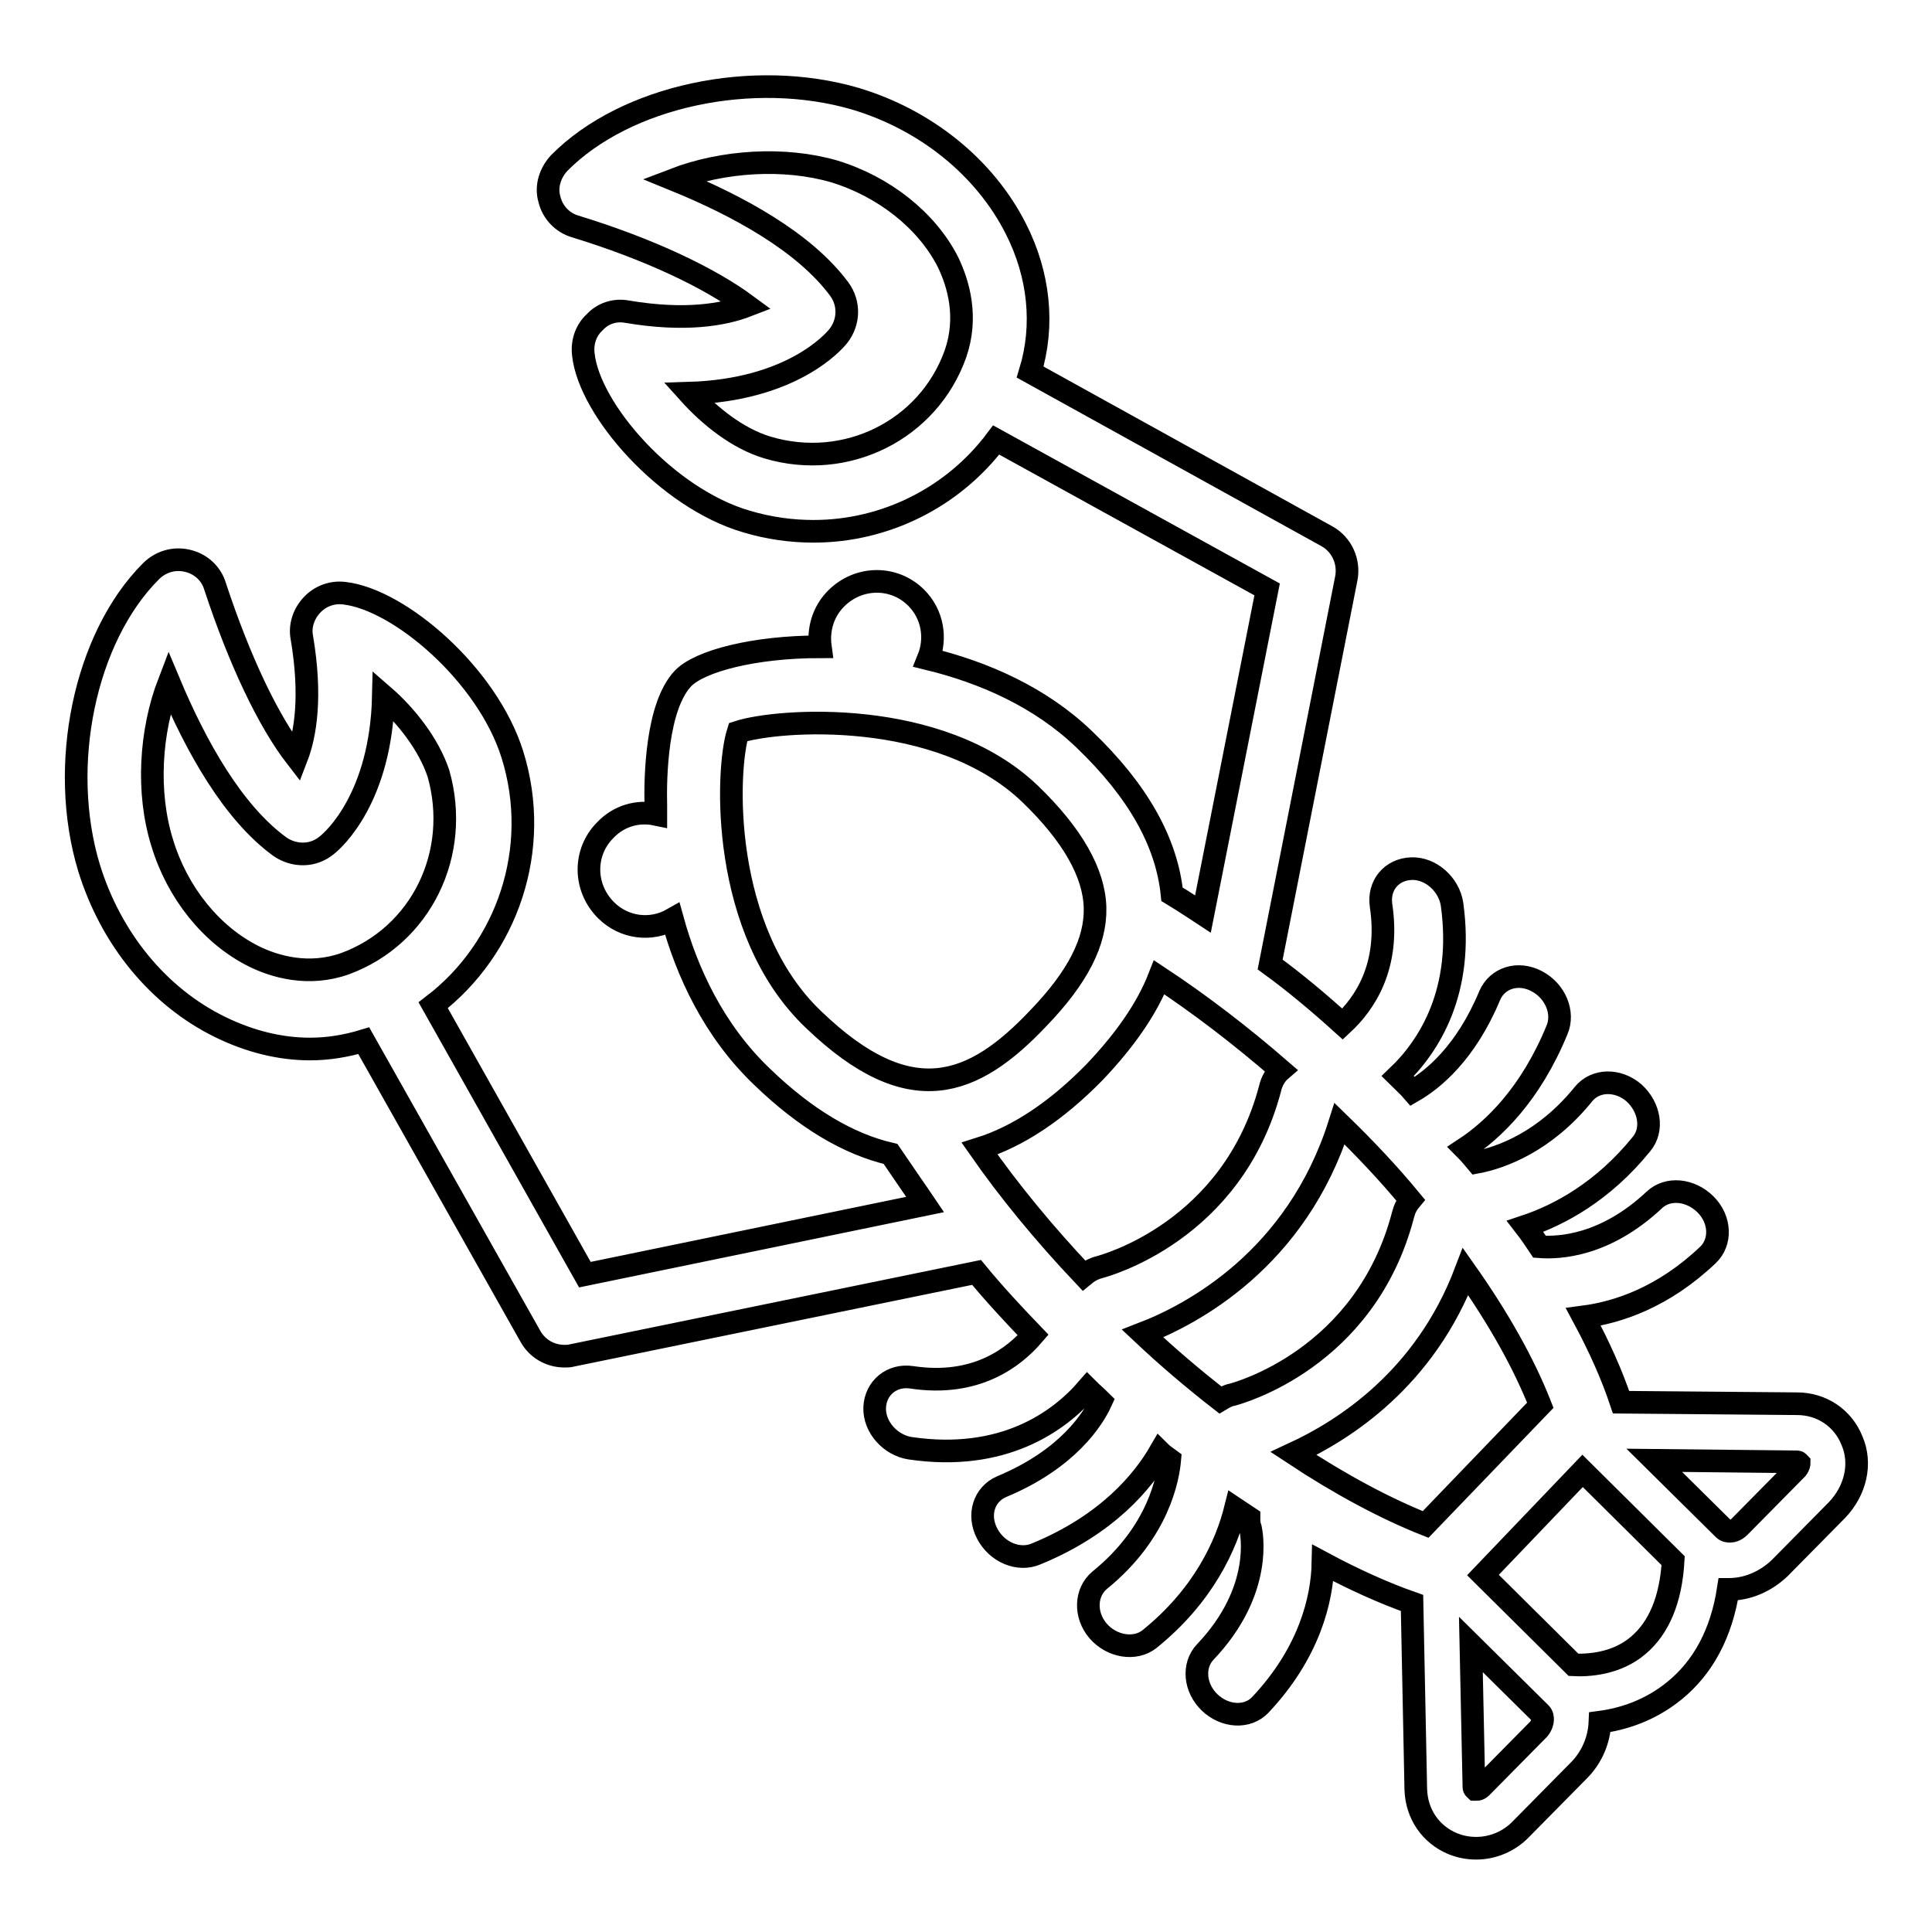 <?xml version="1.0" encoding="utf-8"?>
<!-- Svg Vector Icons : http://www.onlinewebfonts.com/icon -->
<!DOCTYPE svg PUBLIC "-//W3C//DTD SVG 1.1//EN" "http://www.w3.org/Graphics/SVG/1.1/DTD/svg11.dtd">
<svg version="1.1" xmlns="http://www.w3.org/2000/svg" xmlns:xlink="http://www.w3.org/1999/xlink" x="0px" y="0px" viewBox="0 0 256 256" enable-background="new 0 0 256 256" xml:space="preserve">
<g> <path stroke-width="3" fill-opacity="0" stroke="#000000"  d="M245.4,190.9c-1.2-3-4-4.9-7.3-4.9l-23.3-0.2c-1.2-3.6-2.9-7.4-5-11.3c4.6-0.6,10.6-2.6,16.5-8.2 c1.8-1.7,1.7-4.7-0.3-6.7s-5-2.3-6.8-0.6c-6.5,6.1-12.6,6.4-15.2,6.2c-0.6-0.9-1.2-1.8-1.9-2.7c4.5-1.5,10.3-4.6,15.4-10.9 c1.6-1.9,1.1-4.9-1-6.8c-2.1-1.8-5.1-1.8-6.7,0.2c-5.1,6.3-10.9,8.4-14.1,9c-0.5-0.6-1-1.2-1.6-1.8c3.8-2.5,8.7-7.2,12.2-15.7 c1-2.3-0.2-5.2-2.7-6.5c-2.5-1.3-5.2-0.4-6.2,1.9c-3.2,7.7-7.6,11.2-10.2,12.7c-0.6-0.7-1.3-1.3-2-2c4.2-4,8.8-11.3,7.2-22.8 c-0.4-2.6-2.8-4.8-5.4-4.7c-2.6,0.1-4.4,2.2-4,4.9c1.2,8.1-2.2,13-5.1,15.7c-3.1-2.8-6.3-5.5-9.6-7.9l10.1-51.2 c0.4-2.2-0.6-4.4-2.5-5.5l-39.4-21.8c1.9-6.2,1.2-12.9-1.9-19c-4.1-8.1-11.9-14.4-21.2-17.2c-13.6-4-30.5-0.4-39.3,8.5 c-1.2,1.3-1.8,3.1-1.3,4.8c0.4,1.7,1.7,3.1,3.4,3.6C86,33,94,36.8,99,40.5c-3.1,1.2-8.2,2.1-15.9,0.8c-1.6-0.3-3.2,0.2-4.3,1.4 c-1.2,1.1-1.7,2.7-1.5,4.3c0.8,7.3,11,19,21.6,22.1c3,0.9,6,1.3,8.9,1.3c9.5,0,18.5-4.5,24.2-12.1l35.9,19.8l-8.5,43 c-0.9-0.6-1.9-1.2-2.8-1.8l-1.3-0.8c-0.7-6.9-4.5-13.7-11.6-20.5c-5.8-5.6-13.3-8.9-20.7-10.7c1.1-2.7,0.6-5.9-1.6-8.1 c-2.9-2.9-7.6-2.9-10.6,0.1c-1.8,1.8-2.4,4.2-2.1,6.4c-8.8,0-16,1.9-18.2,4.2c-3.5,3.7-3.7,13-3.6,16.9c0,0.3,0,0.7,0,1.1 c-2.4-0.5-4.9,0.2-6.7,2.1c-2.9,2.9-2.9,7.6,0.1,10.6c2.4,2.4,6,2.8,8.8,1.2c1.9,6.9,5.4,14.7,11.9,20.9c5.7,5.5,11.4,8.9,17,10.2 l2.8,4.1c0.6,0.9,1.2,1.7,1.8,2.6l-45.1,9.3l-20.1-35.7c9.8-7.5,14.4-20.7,10.5-33.2c-3.3-10.6-15-20.6-22.3-21.4 c-1.6-0.2-3.2,0.4-4.3,1.6c-1.1,1.2-1.6,2.8-1.3,4.3c1.3,7.7,0.5,12.8-0.7,15.9c-3.8-4.9-7.6-13-10.8-22.7c-0.5-1.7-1.9-3-3.7-3.4 c-1.7-0.4-3.5,0.1-4.8,1.4c-8.8,8.8-12.3,25.8-8.2,39.3c2.9,9.4,9.2,17.1,17.4,21.1c3.9,1.9,7.9,2.9,11.9,2.9 c2.4,0,4.8-0.4,7.1-1.1l22.1,39.2c0.9,1.6,2.6,2.6,4.5,2.6c0.3,0,0.7,0,1-0.1l53.6-11c2.3,2.8,4.9,5.6,7.5,8.3 c-2.5,2.9-7.5,6.9-16.1,5.6c-2.6-0.4-4.8,1.4-4.9,4c-0.1,2.6,2.1,5,4.7,5.4c12.3,1.8,19.7-3.5,23.5-7.9c0.6,0.6,1.2,1.1,1.8,1.7 c-1,2.2-4.3,7.6-13.2,11.3c-2.3,1-3.2,3.7-1.9,6.2c1.3,2.5,4.2,3.7,6.5,2.7c9.5-3.9,14.2-9.7,16.4-13.5c0.4,0.4,0.9,0.7,1.3,1 c-0.2,2.3-1.4,9.6-9.3,16c-1.9,1.6-2,4.6-0.2,6.7c1.8,2.1,4.9,2.6,6.8,1.1c7.2-5.8,10.2-12.5,11.4-17.3c0.6,0.4,1.2,0.8,1.8,1.2 c0,0.5,0,0.9,0.2,1.4c0.1,0.5,1.8,8.2-6,16.4c-1.7,1.8-1.4,4.8,0.6,6.7c2,1.9,5,2.1,6.7,0.3c6.5-6.9,8.2-14,8.3-18.8 c4.1,2.2,8.1,4,11.8,5.3l0.5,24.7c0.1,3.3,2,6,4.9,7.2c1,0.4,2,0.6,3.1,0.6c2.2,0,4.4-0.9,6-2.6l7.6-7.7c1.7-1.7,2.7-4,2.8-6.4 c3-0.4,6.6-1.5,9.9-4.2c3.8-3.1,6.2-7.6,7.1-13.4h0.1c2.4,0,4.8-1,6.7-2.8l7.6-7.7C245.9,197.5,246.7,193.9,245.4,190.9 L245.4,190.9z M126.6,46.9c-3.6,10.1-14.5,15.5-24.9,12.4c-4-1.2-7.7-4.2-10.4-7.2c13.5-0.4,19.1-6.7,19.8-7.6 c1.4-1.8,1.5-4.3,0.1-6.2c-4.6-6.2-13.3-11-21.9-14.5c6.5-2.5,14.6-3,21.2-1.1c6.6,2,12.3,6.5,15.1,12 C127,37.6,128.3,42,126.6,46.9L126.6,46.9z M45.7,127.7c-4.8,1.7-9.3,0.4-12.1-1c-5.6-2.8-10.1-8.4-12.1-15 c-2.1-6.7-1.6-14.8,0.9-21.3c3.6,8.6,8.5,17.3,14.7,21.8c1.9,1.3,4.4,1.3,6.2-0.2c0.9-0.7,7.2-6.3,7.5-19.8c3,2.6,6,6.4,7.3,10.3 C61.1,113.1,55.8,124,45.7,127.7L45.7,127.7z M107.8,135.1C95.4,123.3,96.2,102,97.8,97c5.2-1.7,26.7-3.3,38.7,8.2 c5.6,5.4,8.5,10.5,8.6,15.1c0.1,4.5-2.3,9.2-7.5,14.6C129,144,120.6,147.4,107.8,135.1L107.8,135.1z M145.7,167.9 c-0.8,0.2-1.5,0.6-2.1,1.1c-5.2-5.5-9.9-11.2-13.8-16.8c5.1-1.6,10.2-5,15.2-10.1c4.1-4.3,7-8.5,8.6-12.6 c5.3,3.5,10.8,7.7,16.1,12.3c-0.7,0.6-1.2,1.5-1.4,2.4C163.3,163.2,146.4,167.7,145.7,167.9L145.7,167.9z M163.3,184.8 c-0.6,0.1-1.1,0.4-1.6,0.7c-3.6-2.8-7-5.7-10.3-8.8c6.5-2.5,20.4-9.8,26.1-27.8c3.4,3.3,6.6,6.7,9.4,10.1c-0.5,0.6-0.8,1.2-1,2 C180.9,180.1,164,184.6,163.3,184.8z M188.9,202c-5.3-2.1-11.3-5.3-17.5-9.4c6.7-3.1,17.4-9.9,22.8-24.1c4.3,6.1,7.7,12.1,9.9,17.7 L188.9,202L188.9,202z M203.9,229.1l-7.6,7.7c-0.4,0.4-0.7,0.3-0.8,0.3c-0.1-0.1-0.2-0.1-0.2-0.3l-0.4-18.9l9.2,9.1 c0.3,0.3,0.3,0.6,0.3,0.9C204.4,228.1,204.3,228.6,203.9,229.1L203.9,229.1z M217.1,218c-2.9,2.5-6.7,2.7-8.6,2.6l-12-11.9 l13.2-13.8l12,11.9C221.4,212,219.8,215.7,217.1,218z M238.1,194.6l-7.6,7.7c-0.5,0.5-1,0.6-1.2,0.6c-0.3,0-0.6,0-0.9-0.3l-9.2-9.1 l18.9,0.2c0.2,0,0.2,0.1,0.3,0.2C238.4,193.9,238.4,194.2,238.1,194.6z"/></g>
</svg>